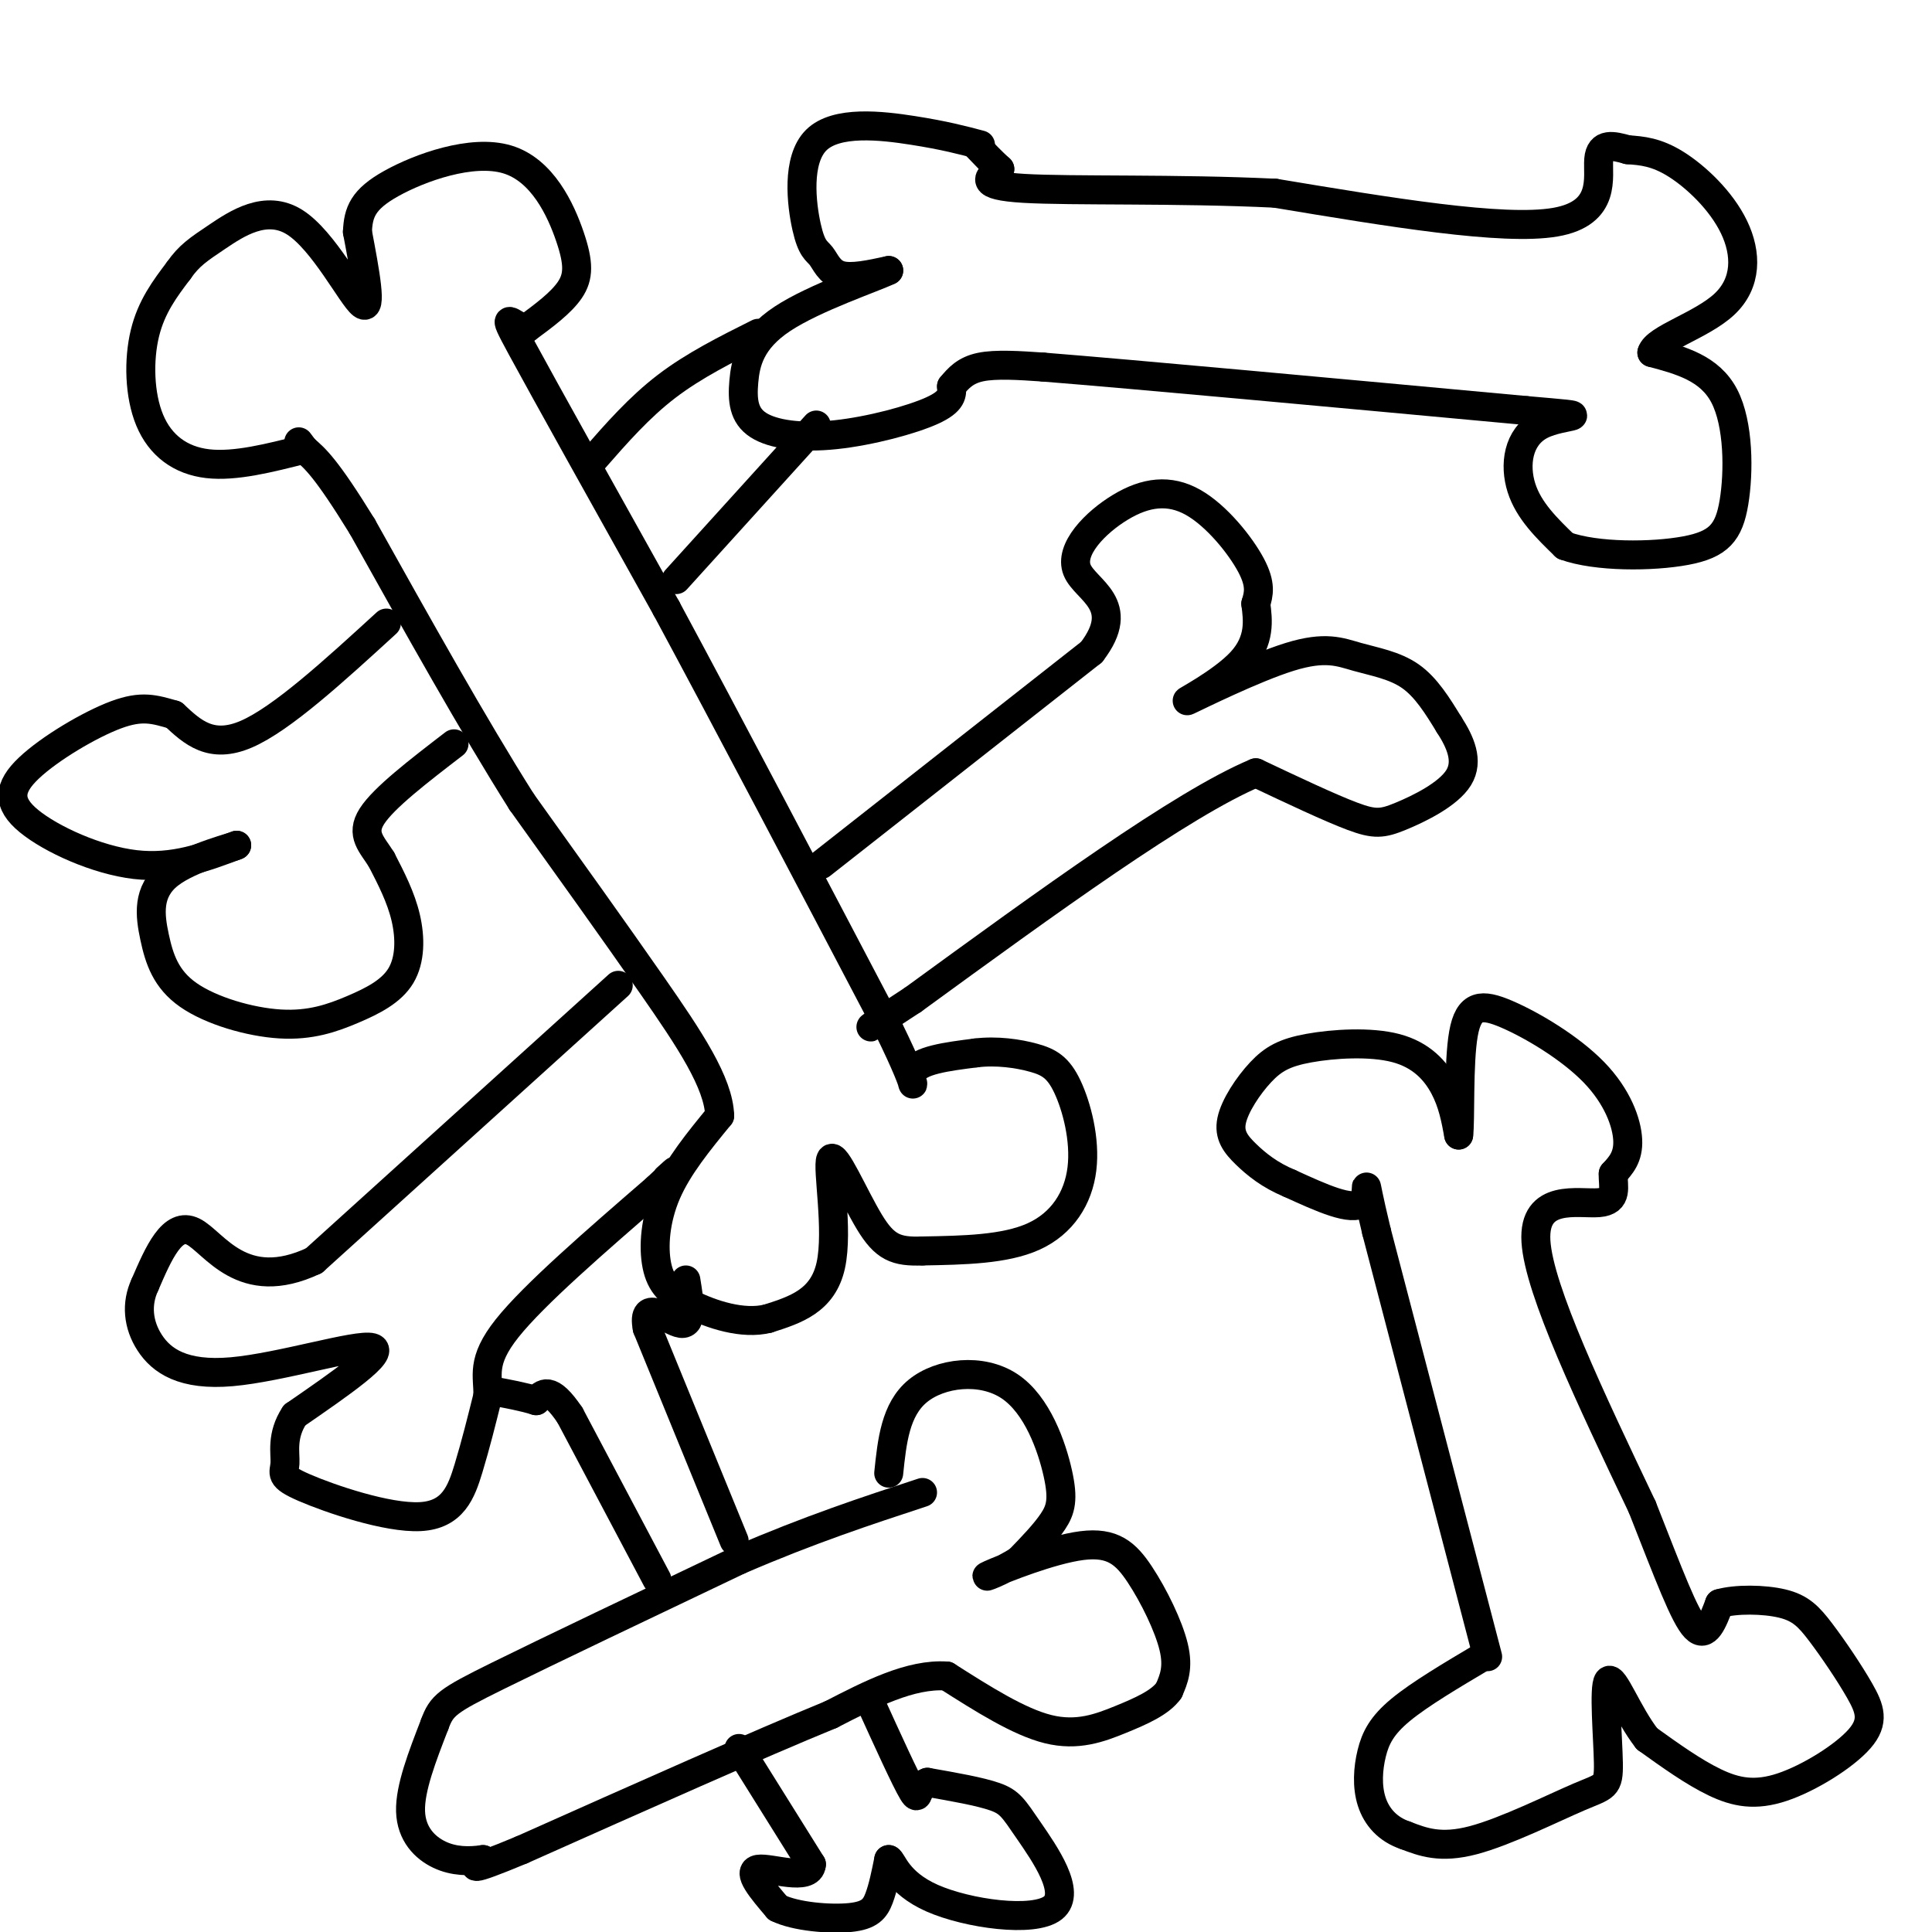 <svg viewBox='0 0 400 400' version='1.1' xmlns='http://www.w3.org/2000/svg' xmlns:xlink='http://www.w3.org/1999/xlink'><g fill='none' stroke='rgb(0,0,0)' stroke-width='6' stroke-linecap='round' stroke-linejoin='round'><path d='M63,93c-7.167,1.827 -14.333,3.655 -20,3c-5.667,-0.655 -9.833,-3.792 -12,-9c-2.167,-5.208 -2.333,-12.488 -1,-18c1.333,-5.512 4.167,-9.256 7,-13'/><path d='M37,56c2.152,-3.096 4.030,-4.335 8,-7c3.970,-2.665 10.030,-6.756 16,-3c5.970,3.756 11.848,15.359 14,17c2.152,1.641 0.576,-6.679 -1,-15'/><path d='M74,48c0.178,-4.062 1.122,-6.718 7,-10c5.878,-3.282 16.689,-7.189 24,-5c7.311,2.189 11.122,10.474 13,16c1.878,5.526 1.822,8.293 0,11c-1.822,2.707 -5.411,5.353 -9,8'/><path d='M109,68c-2.956,-0.267 -5.844,-4.933 -1,4c4.844,8.933 17.422,31.467 30,54'/><path d='M138,126c12.667,23.500 29.333,55.250 46,87'/><path d='M184,213c7.689,15.711 3.911,11.489 5,9c1.089,-2.489 7.044,-3.244 13,-4'/><path d='M202,218c4.376,-0.538 8.816,0.118 12,1c3.184,0.882 5.111,1.989 7,6c1.889,4.011 3.739,10.926 3,17c-0.739,6.074 -4.068,11.307 -10,14c-5.932,2.693 -14.466,2.847 -23,3'/><path d='M191,259c-5.523,0.209 -7.831,-0.769 -11,-6c-3.169,-5.231 -7.199,-14.716 -8,-13c-0.801,1.716 1.628,14.633 0,22c-1.628,7.367 -7.314,9.183 -13,11'/><path d='M159,273c-5.214,1.319 -11.748,-0.884 -16,-3c-4.252,-2.116 -6.222,-4.147 -7,-8c-0.778,-3.853 -0.365,-9.530 2,-15c2.365,-5.470 6.683,-10.735 11,-16'/><path d='M149,231c-0.200,-6.800 -6.200,-15.800 -14,-27c-7.800,-11.200 -17.400,-24.600 -27,-38'/><path d='M108,166c-10.000,-15.833 -21.500,-36.417 -33,-57'/><path d='M75,109c-7.500,-12.167 -9.750,-14.083 -12,-16'/><path d='M63,93c-2.000,-2.667 -1.000,-1.333 0,0'/><path d='M170,179c0.000,0.000 56.000,-44.000 56,-44'/><path d='M226,135c7.631,-9.933 -1.292,-12.767 -3,-17c-1.708,-4.233 3.800,-9.867 9,-13c5.200,-3.133 10.092,-3.767 15,-1c4.908,2.767 9.831,8.933 12,13c2.169,4.067 1.585,6.033 1,8'/><path d='M260,125c0.434,3.326 1.019,7.641 -3,12c-4.019,4.359 -12.643,8.762 -11,8c1.643,-0.762 13.554,-6.689 21,-9c7.446,-2.311 10.428,-1.007 14,0c3.572,1.007 7.735,1.716 11,4c3.265,2.284 5.633,6.142 8,10'/><path d='M300,150c2.322,3.582 4.128,7.537 2,11c-2.128,3.463 -8.188,6.432 -12,8c-3.812,1.568 -5.375,1.734 -10,0c-4.625,-1.734 -12.313,-5.367 -20,-9'/><path d='M260,160c-15.167,6.333 -43.083,26.667 -71,47'/><path d='M189,207c-12.667,8.333 -8.833,5.667 -5,3'/><path d='M128,204c0.000,0.000 -63.000,57.000 -63,57'/><path d='M65,261c-14.911,7.044 -20.689,-3.844 -25,-6c-4.311,-2.156 -7.156,4.422 -10,11'/><path d='M30,266c-1.837,3.931 -1.431,8.260 1,12c2.431,3.740 6.885,6.892 17,6c10.115,-0.892 25.890,-5.826 29,-5c3.110,0.826 -6.445,7.413 -16,14'/><path d='M61,293c-2.821,4.255 -1.872,7.891 -2,10c-0.128,2.109 -1.333,2.689 4,5c5.333,2.311 17.205,6.353 24,6c6.795,-0.353 8.513,-5.101 10,-10c1.487,-4.899 2.744,-9.950 4,-15'/><path d='M101,289c0.133,-4.156 -1.533,-7.044 4,-14c5.533,-6.956 18.267,-17.978 31,-29'/><path d='M136,246c5.500,-5.167 3.750,-3.583 2,-2'/><path d='M308,343c0.000,0.000 -23.000,-88.000 -23,-88'/><path d='M285,255c-3.578,-14.844 -1.022,-7.956 -3,-6c-1.978,1.956 -8.489,-1.022 -15,-4'/><path d='M267,245c-4.105,-1.696 -6.867,-3.935 -9,-6c-2.133,-2.065 -3.637,-3.957 -3,-7c0.637,-3.043 3.417,-7.238 6,-10c2.583,-2.762 4.971,-4.091 10,-5c5.029,-0.909 12.700,-1.399 18,0c5.300,1.399 8.229,4.685 10,8c1.771,3.315 2.386,6.657 3,10'/><path d='M302,235c0.404,-2.826 -0.085,-14.890 1,-21c1.085,-6.110 3.744,-6.267 9,-4c5.256,2.267 13.107,6.956 18,12c4.893,5.044 6.826,10.441 7,14c0.174,3.559 -1.413,5.279 -3,7'/><path d='M334,243c-0.107,2.619 1.125,5.667 -3,6c-4.125,0.333 -13.607,-2.048 -13,8c0.607,10.048 11.304,32.524 22,55'/><path d='M340,312c5.644,14.333 8.756,22.667 11,25c2.244,2.333 3.622,-1.333 5,-5'/><path d='M356,332c3.347,-0.975 9.216,-0.911 13,0c3.784,0.911 5.485,2.671 8,6c2.515,3.329 5.845,8.229 8,12c2.155,3.771 3.134,6.413 0,10c-3.134,3.587 -10.382,8.120 -16,10c-5.618,1.880 -9.605,1.109 -14,-1c-4.395,-2.109 -9.197,-5.554 -14,-9'/><path d='M341,360c-3.993,-5.068 -6.976,-13.236 -8,-12c-1.024,1.236 -0.089,11.878 0,17c0.089,5.122 -0.668,4.725 -6,7c-5.332,2.275 -15.238,7.221 -22,9c-6.762,1.779 -10.381,0.389 -14,-1'/><path d='M291,380c-3.710,-1.242 -5.984,-3.848 -7,-7c-1.016,-3.152 -0.774,-6.848 0,-10c0.774,-3.152 2.078,-5.758 6,-9c3.922,-3.242 10.461,-7.121 17,-11'/><path d='M184,305c0.684,-6.593 1.368,-13.187 6,-17c4.632,-3.813 13.211,-4.847 19,-1c5.789,3.847 8.789,12.574 10,18c1.211,5.426 0.632,7.550 -1,10c-1.632,2.450 -4.316,5.225 -7,8'/><path d='M211,323c-3.431,2.322 -8.508,4.128 -6,3c2.508,-1.128 12.600,-5.189 19,-6c6.400,-0.811 9.108,1.628 12,6c2.892,4.372 5.969,10.678 7,15c1.031,4.322 0.015,6.661 -1,9'/><path d='M242,350c-1.774,2.500 -5.708,4.250 -10,6c-4.292,1.750 -8.940,3.500 -15,2c-6.060,-1.500 -13.530,-6.250 -21,-11'/><path d='M196,347c-7.500,-0.500 -15.750,3.750 -24,8'/><path d='M172,355c-14.667,6.000 -39.333,17.000 -64,28'/><path d='M108,383c-12.000,5.000 -10.000,3.500 -8,2'/><path d='M100,385c-2.857,0.405 -6.000,0.417 -9,-1c-3.000,-1.417 -5.857,-4.262 -6,-9c-0.143,-4.738 2.429,-11.369 5,-18'/><path d='M90,357c1.444,-3.956 2.556,-4.844 13,-10c10.444,-5.156 30.222,-14.578 50,-24'/><path d='M153,323c14.667,-6.333 26.333,-10.167 38,-14'/><path d='M203,30c-3.733,-0.988 -7.466,-1.976 -14,-3c-6.534,-1.024 -15.870,-2.084 -20,2c-4.130,4.084 -3.056,13.311 -2,18c1.056,4.689 2.092,4.839 3,6c0.908,1.161 1.688,3.332 4,4c2.312,0.668 6.156,-0.166 10,-1'/><path d='M184,56c-2.949,1.454 -15.322,5.590 -22,10c-6.678,4.410 -7.659,9.093 -8,13c-0.341,3.907 -0.040,7.037 3,9c3.040,1.963 8.818,2.759 16,2c7.182,-0.759 15.766,-3.074 20,-5c4.234,-1.926 4.117,-3.463 4,-5'/><path d='M197,80c1.378,-1.667 2.822,-3.333 6,-4c3.178,-0.667 8.089,-0.333 13,0'/><path d='M216,76c18.833,1.500 59.417,5.250 100,9'/><path d='M316,85c16.500,1.440 7.750,0.542 3,3c-4.750,2.458 -5.500,8.274 -4,13c1.500,4.726 5.250,8.363 9,12'/><path d='M324,113c6.464,2.367 18.124,2.284 25,1c6.876,-1.284 8.967,-3.769 10,-10c1.033,-6.231 1.010,-16.209 -2,-22c-3.010,-5.791 -9.005,-7.396 -15,-9'/><path d='M342,73c0.796,-2.885 10.285,-5.598 15,-10c4.715,-4.402 4.654,-10.493 2,-16c-2.654,-5.507 -7.901,-10.431 -12,-13c-4.099,-2.569 -7.049,-2.785 -10,-3'/><path d='M337,31c-3.060,-0.857 -5.708,-1.500 -6,2c-0.292,3.500 1.774,11.143 -9,13c-10.774,1.857 -34.387,-2.071 -58,-6'/><path d='M264,40c-20.356,-0.978 -42.244,-0.422 -52,-1c-9.756,-0.578 -7.378,-2.289 -5,-4'/><path d='M207,35c-1.667,-1.500 -3.333,-3.250 -5,-5'/><path d='M80,129c-10.833,9.917 -21.667,19.833 -29,23c-7.333,3.167 -11.167,-0.417 -15,-4'/><path d='M36,148c-4.022,-1.150 -6.578,-2.024 -12,0c-5.422,2.024 -13.711,6.944 -18,11c-4.289,4.056 -4.578,7.246 0,11c4.578,3.754 14.022,8.073 22,9c7.978,0.927 14.489,-1.536 21,-4'/><path d='M49,175c0.305,0.118 -9.431,2.413 -14,6c-4.569,3.587 -3.970,8.465 -3,13c0.970,4.535 2.313,8.728 7,12c4.687,3.272 12.720,5.623 19,6c6.280,0.377 10.807,-1.218 15,-3c4.193,-1.782 8.052,-3.749 10,-7c1.948,-3.251 1.985,-7.786 1,-12c-0.985,-4.214 -2.993,-8.107 -5,-12'/><path d='M79,178c-1.978,-3.200 -4.422,-5.200 -2,-9c2.422,-3.800 9.711,-9.400 17,-15'/><path d='M123,95c4.667,-5.333 9.333,-10.667 15,-15c5.667,-4.333 12.333,-7.667 19,-11'/><path d='M140,120c0.000,0.000 29.000,-32.000 29,-32'/><path d='M136,327c0.000,0.000 -18.000,-34.000 -18,-34'/><path d='M118,293c-4.167,-6.167 -5.583,-4.583 -7,-3'/><path d='M111,290c-2.667,-0.833 -5.833,-1.417 -9,-2'/><path d='M152,319c0.000,0.000 -18.000,-44.000 -18,-44'/><path d='M134,275c-1.289,-6.667 4.489,-1.333 7,-1c2.511,0.333 1.756,-4.333 1,-9'/><path d='M153,362c0.000,0.000 15.000,24.000 15,24'/><path d='M168,386c-0.289,3.600 -8.511,0.600 -11,1c-2.489,0.400 0.756,4.200 4,8'/><path d='M161,395c3.679,1.833 10.875,2.417 15,2c4.125,-0.417 5.179,-1.833 6,-4c0.821,-2.167 1.411,-5.083 2,-8'/><path d='M184,385c0.768,0.221 1.686,4.772 9,8c7.314,3.228 21.022,5.133 25,2c3.978,-3.133 -1.775,-11.305 -5,-16c-3.225,-4.695 -3.921,-5.913 -7,-7c-3.079,-1.087 -8.539,-2.044 -14,-3'/><path d='M192,369c-2.444,0.822 -1.556,4.378 -3,2c-1.444,-2.378 -5.222,-10.689 -9,-19'/></g>
</svg>